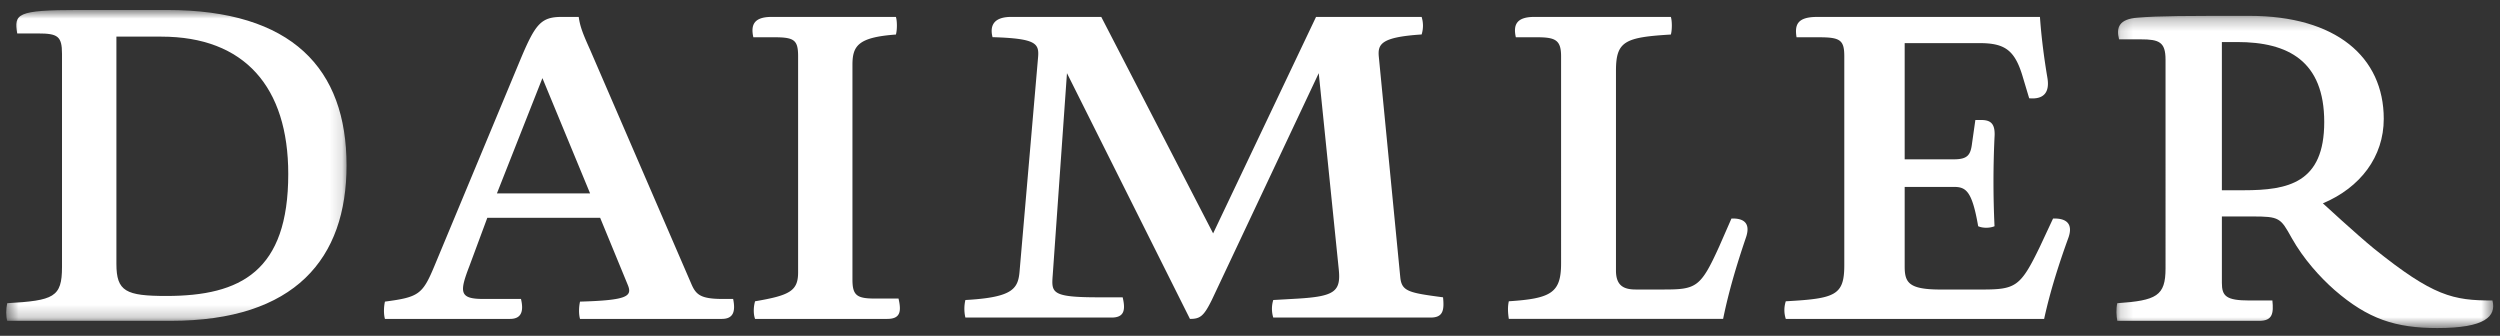 <svg xmlns="http://www.w3.org/2000/svg" viewBox="0 0 201 27" fill="none"><rect x="0" y="0" width="201" height="27" fill="#333333" stroke="none"/><mask id="a" style="mask-type:alpha" maskUnits="userSpaceOnUse" x="0" y="0" width="28" height="26"><path d="M.5.802h27.363v24.992H.5V.802Z" fill="#fff"></path></mask><g mask="url(#a)"><path fill-rule="evenodd" clip-rule="evenodd" d="M23.176 13.988c0-6.975-3.499-11.043-10.215-11.043H9.359v18.272c0 2.216.768 2.578 4.022 2.578 5.982 0 9.795-1.996 9.795-9.807ZM3.063 2.69h-1.68C1.138 1.129 1.28.802 6.315.802h7.101c10.075 0 14.447 4.722 14.447 12.496 0 7.483-4.127 12.496-14.132 12.496H.579c-.105-.363-.105-.945 0-1.416 3.743-.218 4.406-.473 4.406-2.907V4.324c0-1.414-.348-1.634-1.922-1.634Z" fill="#fff"></path></g><path fill-rule="evenodd" clip-rule="evenodd" d="M47.444 15.55 43.61 6.28l-3.658 9.27h7.49Zm-.915-14.19c.106.785.352 1.392.914 2.64l8.124 18.788c.388.927.774 1.248 2.568 1.248h.81c.21 1.033 0 1.604-.915 1.604H46.635c-.106-.357-.106-.927 0-1.39 3.833-.108 4.22-.429 3.833-1.356l-2.216-5.383H39.18l-1.442 3.886c-.81 2.104-.81 2.639 1.124 2.639h3.025c.246 1.033 0 1.604-.88 1.604H30.95c-.105-.357-.105-.927 0-1.39 2.708-.358 3.023-.572 3.973-2.854l6.964-16.72c1.16-2.745 1.619-3.316 3.27-3.316h1.372ZM72.031 1.36c.106.327.106 1.054 0 1.417-3.04.219-3.494.909-3.494 2.436v17.264c0 1.272.35 1.527 1.816 1.527h1.888c.246 1.054.14 1.636-.908 1.636H60.709c-.14-.364-.14-.945 0-1.417 2.795-.474 3.459-.837 3.459-2.327V4.523c0-1.31-.315-1.527-1.922-1.527h-1.677c-.21-.946 0-1.636 1.467-1.636h9.995ZM114.3 1.36c.143.47.143.941 0 1.411-3.331.217-3.546.797-3.438 1.846l1.719 17.658c.107 1.157.681 1.265 3.44 1.629.106 1.049 0 1.628-1.003 1.628h-12.647a2.39 2.39 0 0 1 0-1.411l1.935-.11c3.009-.179 3.51-.579 3.331-2.351l-1.61-15.777-8.599 18.238c-.646 1.303-.933 1.519-1.756 1.519L85.784 5.883 84.638 22.13c-.107 1.41-.107 1.774 3.69 1.774h1.934c.252 1.049.109 1.628-.895 1.628h-11.75a3.104 3.104 0 0 1 0-1.411c3.94-.217 4.263-.941 4.37-2.461l1.47-17.007c.106-1.158-.11-1.557-3.657-1.665-.213-.831 0-1.628 1.505-1.628h7.237l8.993 17.405L105.81 1.36h8.49ZM134.337 1.36c.105.327.105 1.054 0 1.417-3.707.219-4.413.545-4.413 2.908V21.75c0 1.198.6 1.526 1.589 1.526h2.259c2.614 0 2.965-.181 4.449-3.452l.987-2.254c1.025-.037 1.554.4 1.166 1.527-.74 2.18-1.376 4.288-1.836 6.542h-17.229c-.071-.474-.105-.945 0-1.417 3.424-.219 4.202-.692 4.202-3.054V4.523c0-1.31-.46-1.527-1.943-1.527h-1.694c-.212-.946 0-1.636 1.483-1.636h10.98ZM164.012 1.36c.112 1.636.337 3.343.601 4.907.188 1.128-.264 1.745-1.467 1.635l-.49-1.635c-.639-2.218-1.43-2.8-3.499-2.8h-6.021v9.343h3.951c1.129 0 1.355-.365 1.468-1.309l.264-1.854h.45c.753 0 1.168.254 1.091 1.38a76.36 76.36 0 0 0 0 7.162c-.338.144-.901.18-1.315 0-.49-2.835-.979-3.162-1.958-3.162h-3.951v6.397c0 1.308.339 1.854 2.898 1.854h3.235c2.786 0 3.162-.182 4.743-3.453l1.053-2.254c1.091-.037 1.619.435 1.241 1.527-.752 2.07-1.467 4.288-1.957 6.542h-20.771a2.273 2.273 0 0 1 0-1.417c3.988-.219 4.703-.474 4.703-2.91V4.524c0-1.31-.338-1.527-2.032-1.527h-1.807c-.148-.946 0-1.636 1.657-1.636h17.913Z" fill="#fff"></path><mask id="b" style="mask-type:alpha" maskUnits="userSpaceOnUse" x="170" y="1" width="31" height="26"><path d="M170.16 1.275h30.294v25.1H170.16v-25.1Z" fill="#fff"></path></mask><g mask="url(#b)"><path fill-rule="evenodd" clip-rule="evenodd" d="M180.38 15.296c3.589 0 6.489-.582 6.489-5.485 0-4.905-2.9-6.431-6.996-6.431h-1.234v11.916h1.741Zm-8.266-12.133h-1.74c-.254-.944 0-1.635 1.486-1.743 1.74-.145 3.917-.145 8.992-.145 6.961 0 10.802 3.305 10.802 8.28 0 3.053-1.884 5.524-4.894 6.794 0 0 2.719 2.506 4.099 3.633 4.784 3.85 6.381 4.177 9.534 4.177.327 1.272-.579 2.216-4.424 2.216-3.37 0-5.583-.728-8.264-3.052-1.197-1.053-2.503-2.505-3.446-4.177-.906-1.634-.979-1.743-3.191-1.743h-2.429v5.339c0 1.053.327 1.417 2.213 1.417h1.848c.108 1.053 0 1.635-1.051 1.635h-11.421c-.071-.399-.108-.945 0-1.416 3.155-.219 3.881-.583 3.881-2.798V4.797c0-1.417-.509-1.634-1.995-1.634Z" fill="#fff"></path></g></svg>